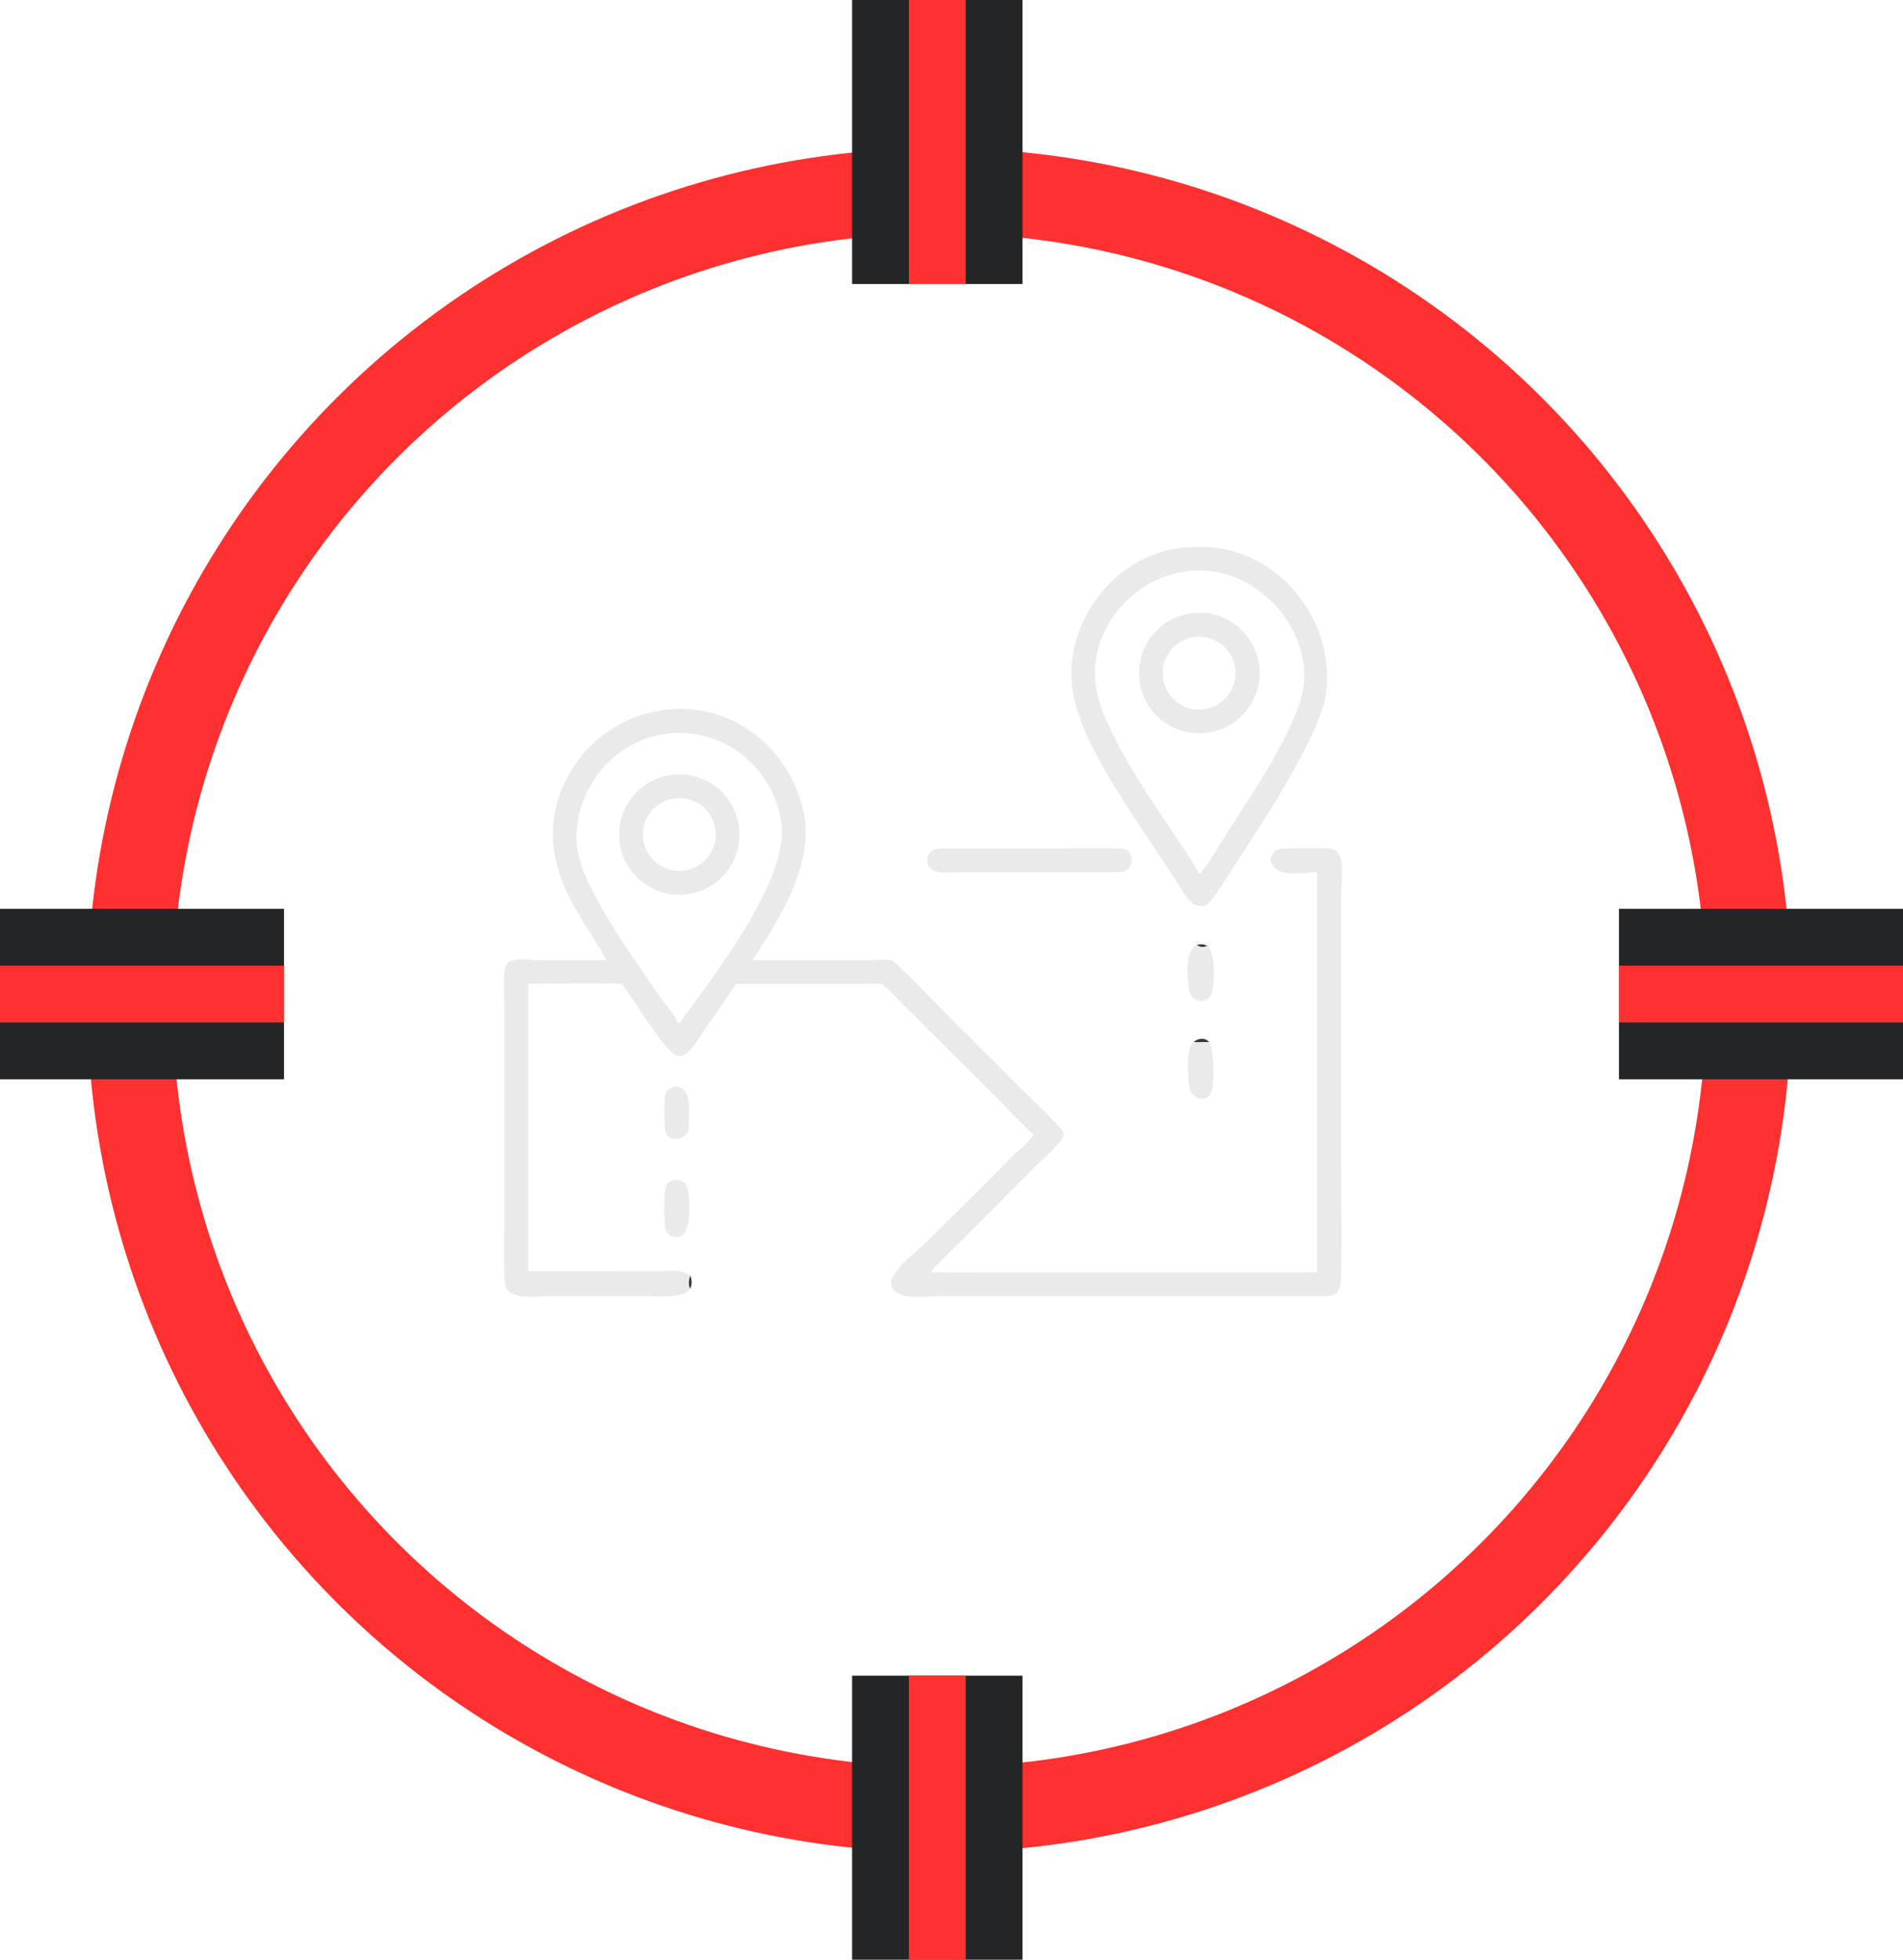 <?xml version="1.0" encoding="UTF-8"?> <svg xmlns="http://www.w3.org/2000/svg" width="67" height="69" viewBox="0 0 67 69" fill="none"><circle cx="33.072" cy="35.215" r="28.5" transform="rotate(0.412 33.072 35.215)" stroke="#FF3030" stroke-width="3"></circle><line x1="33" x2="33" y2="10" stroke="#242526" stroke-width="6"></line><line x1="67" y1="35" x2="57" y2="35" stroke="#242526" stroke-width="6"></line><line x1="10" y1="35" y2="35" stroke="#242526" stroke-width="6"></line><line x1="33" y1="59" x2="33" y2="69" stroke="#242526" stroke-width="6"></line><line x1="33" x2="33" y2="10" stroke="#FF3030" stroke-width="2"></line><line x1="67" y1="35" x2="57" y2="35" stroke="#FF3030" stroke-width="2"></line><line x1="10" y1="35" y2="35" stroke="#FF3030" stroke-width="2"></line><line x1="33" y1="59" x2="33" y2="69" stroke="#FF3030" stroke-width="2"></line><path d="M42.465 31.879C41.953 32.042 41.714 31.473 41.48 31.124L40.794 30.082C39.761 28.505 38.309 26.503 37.845 24.715C37.178 22.15 39.251 19.325 41.916 19.271C44.724 19.017 46.997 21.616 46.7 24.339C46.535 25.852 44.291 29.209 43.463 30.474C43.226 30.837 42.766 31.638 42.465 31.879ZM42.061 20.093C39.794 20.194 38.004 22.473 38.707 24.701C39.286 26.538 40.996 28.809 42.039 30.441C42.072 30.492 42.228 30.874 42.297 30.71C42.646 30.268 42.934 29.747 43.239 29.271C44.067 27.982 45.395 26.017 45.803 24.61C46.442 22.403 44.365 19.944 42.061 20.093Z" fill="#EAEAEA"></path><path d="M42.445 25.811C41.277 25.932 40.232 25.082 40.113 23.913C39.994 22.745 40.845 21.701 42.014 21.584C43.18 21.467 44.221 22.317 44.34 23.483C44.459 24.649 43.611 25.691 42.445 25.811ZM42.013 22.435C41.312 22.548 40.837 23.209 40.952 23.91C41.068 24.61 41.73 25.083 42.43 24.965C43.127 24.848 43.598 24.189 43.483 23.492C43.368 22.795 42.711 22.323 42.013 22.435Z" fill="#EAEAEA"></path><path d="M18.596 44.754L23.397 44.753C23.744 44.751 24.013 44.699 24.303 44.913C24.259 45.046 24.223 45.247 24.303 45.372C24.046 45.749 23.086 45.633 22.68 45.632L19.382 45.632C18.762 45.632 17.775 45.842 17.759 45.057C17.744 44.278 17.758 43.496 17.758 42.716L17.758 35.5C17.757 35.069 17.728 34.59 17.764 34.162C17.808 33.616 18.631 33.809 19.003 33.809L21.355 33.809C20.719 32.63 19.891 31.729 19.568 30.293C19.035 27.924 20.65 25.579 22.99 25.063C25.476 24.514 27.772 26.159 28.297 28.601C28.687 30.411 27.435 32.358 26.497 33.809L30.685 33.808C30.826 33.807 31.342 33.754 31.446 33.845C32.141 34.454 32.848 35.237 33.524 35.906L36.087 38.471C36.499 38.872 36.931 39.27 37.315 39.698C37.508 39.912 37.478 40.02 37.3 40.227C37.026 40.547 36.642 40.884 36.339 41.19L33.8 43.74C33.453 44.091 33.084 44.423 32.758 44.794C33.658 44.819 34.567 44.795 35.468 44.795L45.672 44.795C45.907 44.797 46.141 44.809 46.375 44.794V30.71C45.74 30.713 44.909 30.949 44.724 30.267C44.767 30.114 44.849 29.947 45.014 29.901C45.177 29.855 46.578 29.857 46.812 29.876C47.427 29.928 47.219 30.966 47.22 31.423L47.221 41.219C47.221 42.407 47.247 43.6 47.219 44.787C47.199 45.661 47.061 45.638 46.3 45.632L33.169 45.632C32.703 45.632 31.466 45.828 31.377 45.229C31.31 44.775 32.305 44.042 32.602 43.747C33.603 42.756 34.612 41.773 35.593 40.763C35.858 40.49 36.178 40.266 36.395 39.951C35.951 39.556 35.547 39.11 35.129 38.687L31.852 35.421C31.59 35.16 31.335 34.886 31.057 34.643C30.862 34.629 30.664 34.642 30.469 34.642L25.912 34.643C25.549 35.2 25.166 35.744 24.781 36.286C24.58 36.571 24.144 37.478 23.683 37.08C23.165 36.632 22.376 35.282 21.9 34.643C20.838 34.604 19.662 34.63 18.596 34.643V44.754ZM23.746 25.809C21.74 25.904 20.2 27.689 20.301 29.681C20.375 31.142 22.372 33.826 23.228 35.083C23.411 35.353 23.745 35.731 23.876 36.008L23.909 36.028C23.948 36.009 23.959 35.981 23.978 35.944C25.123 34.358 27.827 30.941 27.503 28.919C27.21 27.083 25.617 25.721 23.746 25.809Z" fill="#EAEAEA"></path><path d="M24.116 31.493C22.949 31.604 21.914 30.746 21.806 29.579C21.698 28.412 22.557 27.379 23.724 27.273C24.889 27.167 25.919 28.024 26.026 29.188C26.134 30.351 25.28 31.383 24.116 31.493ZM23.753 28.109C23.053 28.199 22.557 28.838 22.643 29.539C22.73 30.239 23.366 30.739 24.067 30.655C24.773 30.572 25.277 29.93 25.19 29.224C25.102 28.519 24.458 28.019 23.753 28.109Z" fill="#EAEAEA"></path><path d="M39.466 30.71L33.831 30.71C33.591 30.71 33.005 30.778 32.808 30.62C32.497 30.372 32.656 29.892 33.069 29.874L37.316 29.874C38.024 29.874 38.741 29.85 39.448 29.876C39.973 29.896 39.981 30.622 39.466 30.71Z" fill="#EAEAEA"></path><path d="M42.148 33.261C42.288 33.238 42.391 33.237 42.517 33.312C42.421 33.343 42.202 33.371 42.148 33.261Z" fill="#393738"></path><path d="M42.517 33.312C42.808 33.565 42.741 34.553 42.688 34.873C42.6 35.409 41.93 35.348 41.865 34.842C41.809 34.397 41.691 33.483 42.148 33.261C42.201 33.372 42.42 33.343 42.517 33.312Z" fill="#EAEAEA"></path><path d="M42.023 36.691C42.187 36.549 42.417 36.521 42.576 36.691C42.467 36.686 42.084 36.714 42.023 36.691Z" fill="#393738"></path><path d="M42.577 36.691C42.75 36.939 42.8 38.389 42.576 38.584C42.308 38.819 41.927 38.615 41.876 38.282C41.829 37.983 41.738 36.892 42.025 36.691C42.085 36.714 42.469 36.685 42.577 36.691Z" fill="#EAEAEA"></path><path d="M23.92 40.098C23.736 40.116 23.525 40.094 23.443 39.898C23.372 39.726 23.366 38.657 23.44 38.477C23.49 38.355 23.632 38.3 23.745 38.255C24.45 38.217 24.235 39.397 24.233 39.863C24.136 39.964 24.049 40.039 23.92 40.098Z" fill="#EAEAEA"></path><path d="M23.918 43.553C23.741 43.563 23.528 43.535 23.449 43.351C23.357 43.136 23.363 41.931 23.457 41.724C23.504 41.62 23.643 41.578 23.743 41.543C23.918 41.541 24.131 41.616 24.194 41.797C24.285 42.064 24.391 43.401 23.918 43.553Z" fill="#EAEAEA"></path><path d="M24.301 44.914C24.366 45.054 24.368 45.232 24.301 45.372C24.222 45.247 24.257 45.046 24.301 44.914Z" fill="#393738"></path></svg> 
